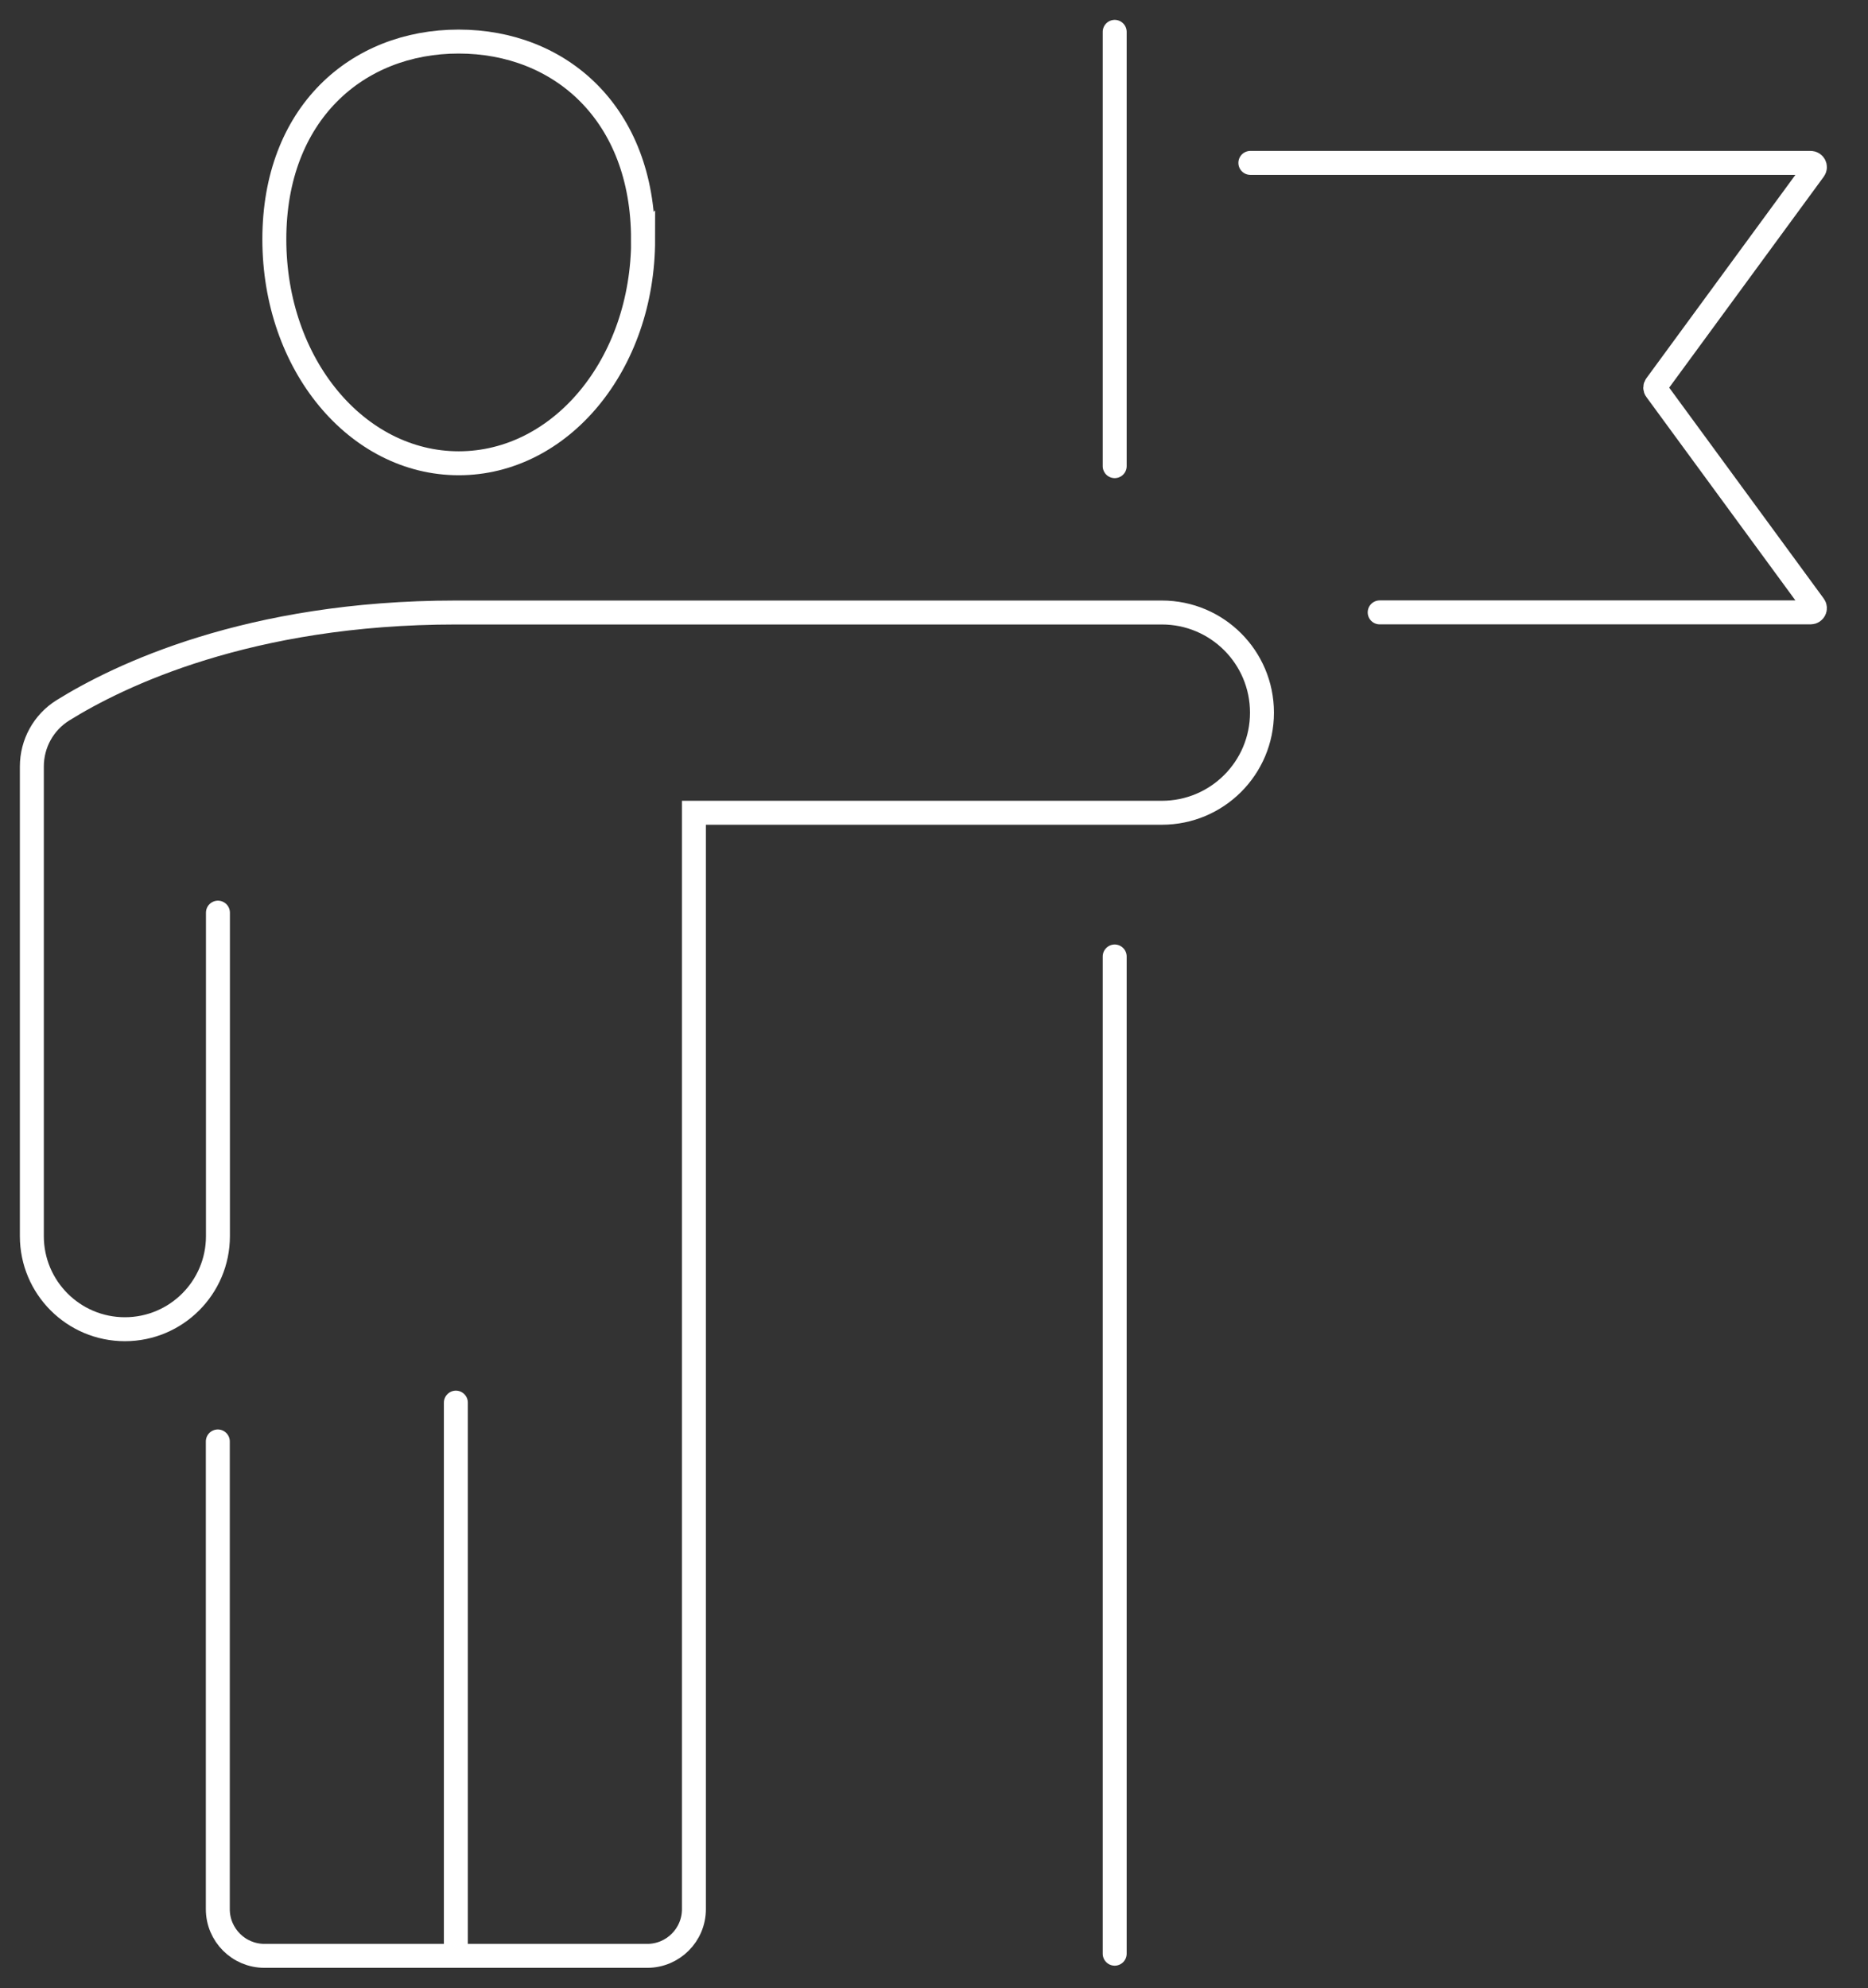 <svg width="78" height="83" viewBox="0 0 78 83" fill="none" xmlns="http://www.w3.org/2000/svg">
<rect x="0" y="0" width="78" height="83" fill="#333333" stroke="none"/>
<g clip-path="url(#clip0_134_1569)">
<path d="M52.21 6.8H75.605C75.75 6.8 75.835 6.965 75.75 7.08L69.15 16.085C69.105 16.145 69.105 16.225 69.15 16.28L75.75 25.285C75.835 25.4 75.75 25.565 75.605 25.565H57.61" stroke="white" stroke-miterlimit="10" stroke-linecap="round"/>
<path d="M46.545 19.46V1.33" stroke="white" stroke-miterlimit="10" stroke-linecap="round"/>
<path d="M46.545 81.56V39.93" stroke="white" stroke-miterlimit="10" stroke-linecap="round"/>
<path d="M9.095 60.175V79.7C9.095 80.775 9.965 81.65 11.045 81.65H27.025C28.1 81.65 28.975 80.78 28.975 79.7V33.93H48.515C50.825 33.93 52.695 32.06 52.695 29.75C52.695 27.44 50.825 25.57 48.515 25.57H19.035C10.37 25.57 4.94 28.215 2.625 29.655C1.815 30.16 1.33 31.045 1.33 32V51.605C1.33 53.75 3.07 55.49 5.215 55.49C7.36 55.49 9.1 53.75 9.1 51.605V38.1" stroke="white" stroke-miterlimit="10" stroke-linecap="round"/>
<path d="M19.035 81.52V58.555" stroke="white" stroke-miterlimit="10" stroke-linecap="round"/>
<path d="M26.855 9.99C26.855 15.225 23.405 19.34 19.155 19.34C14.905 19.34 11.455 15.225 11.455 9.99C11.455 4.755 14.895 1.735 19.15 1.735C23.405 1.735 26.85 4.755 26.85 9.995L26.855 9.99Z" stroke="white" stroke-miterlimit="10" stroke-linecap="round"/>
</g>
<defs>
<clipPath id="clip0_134_1569">
<rect width="77.11" height="82.98" fill="white"/>
</clipPath>
</defs>
</svg>
